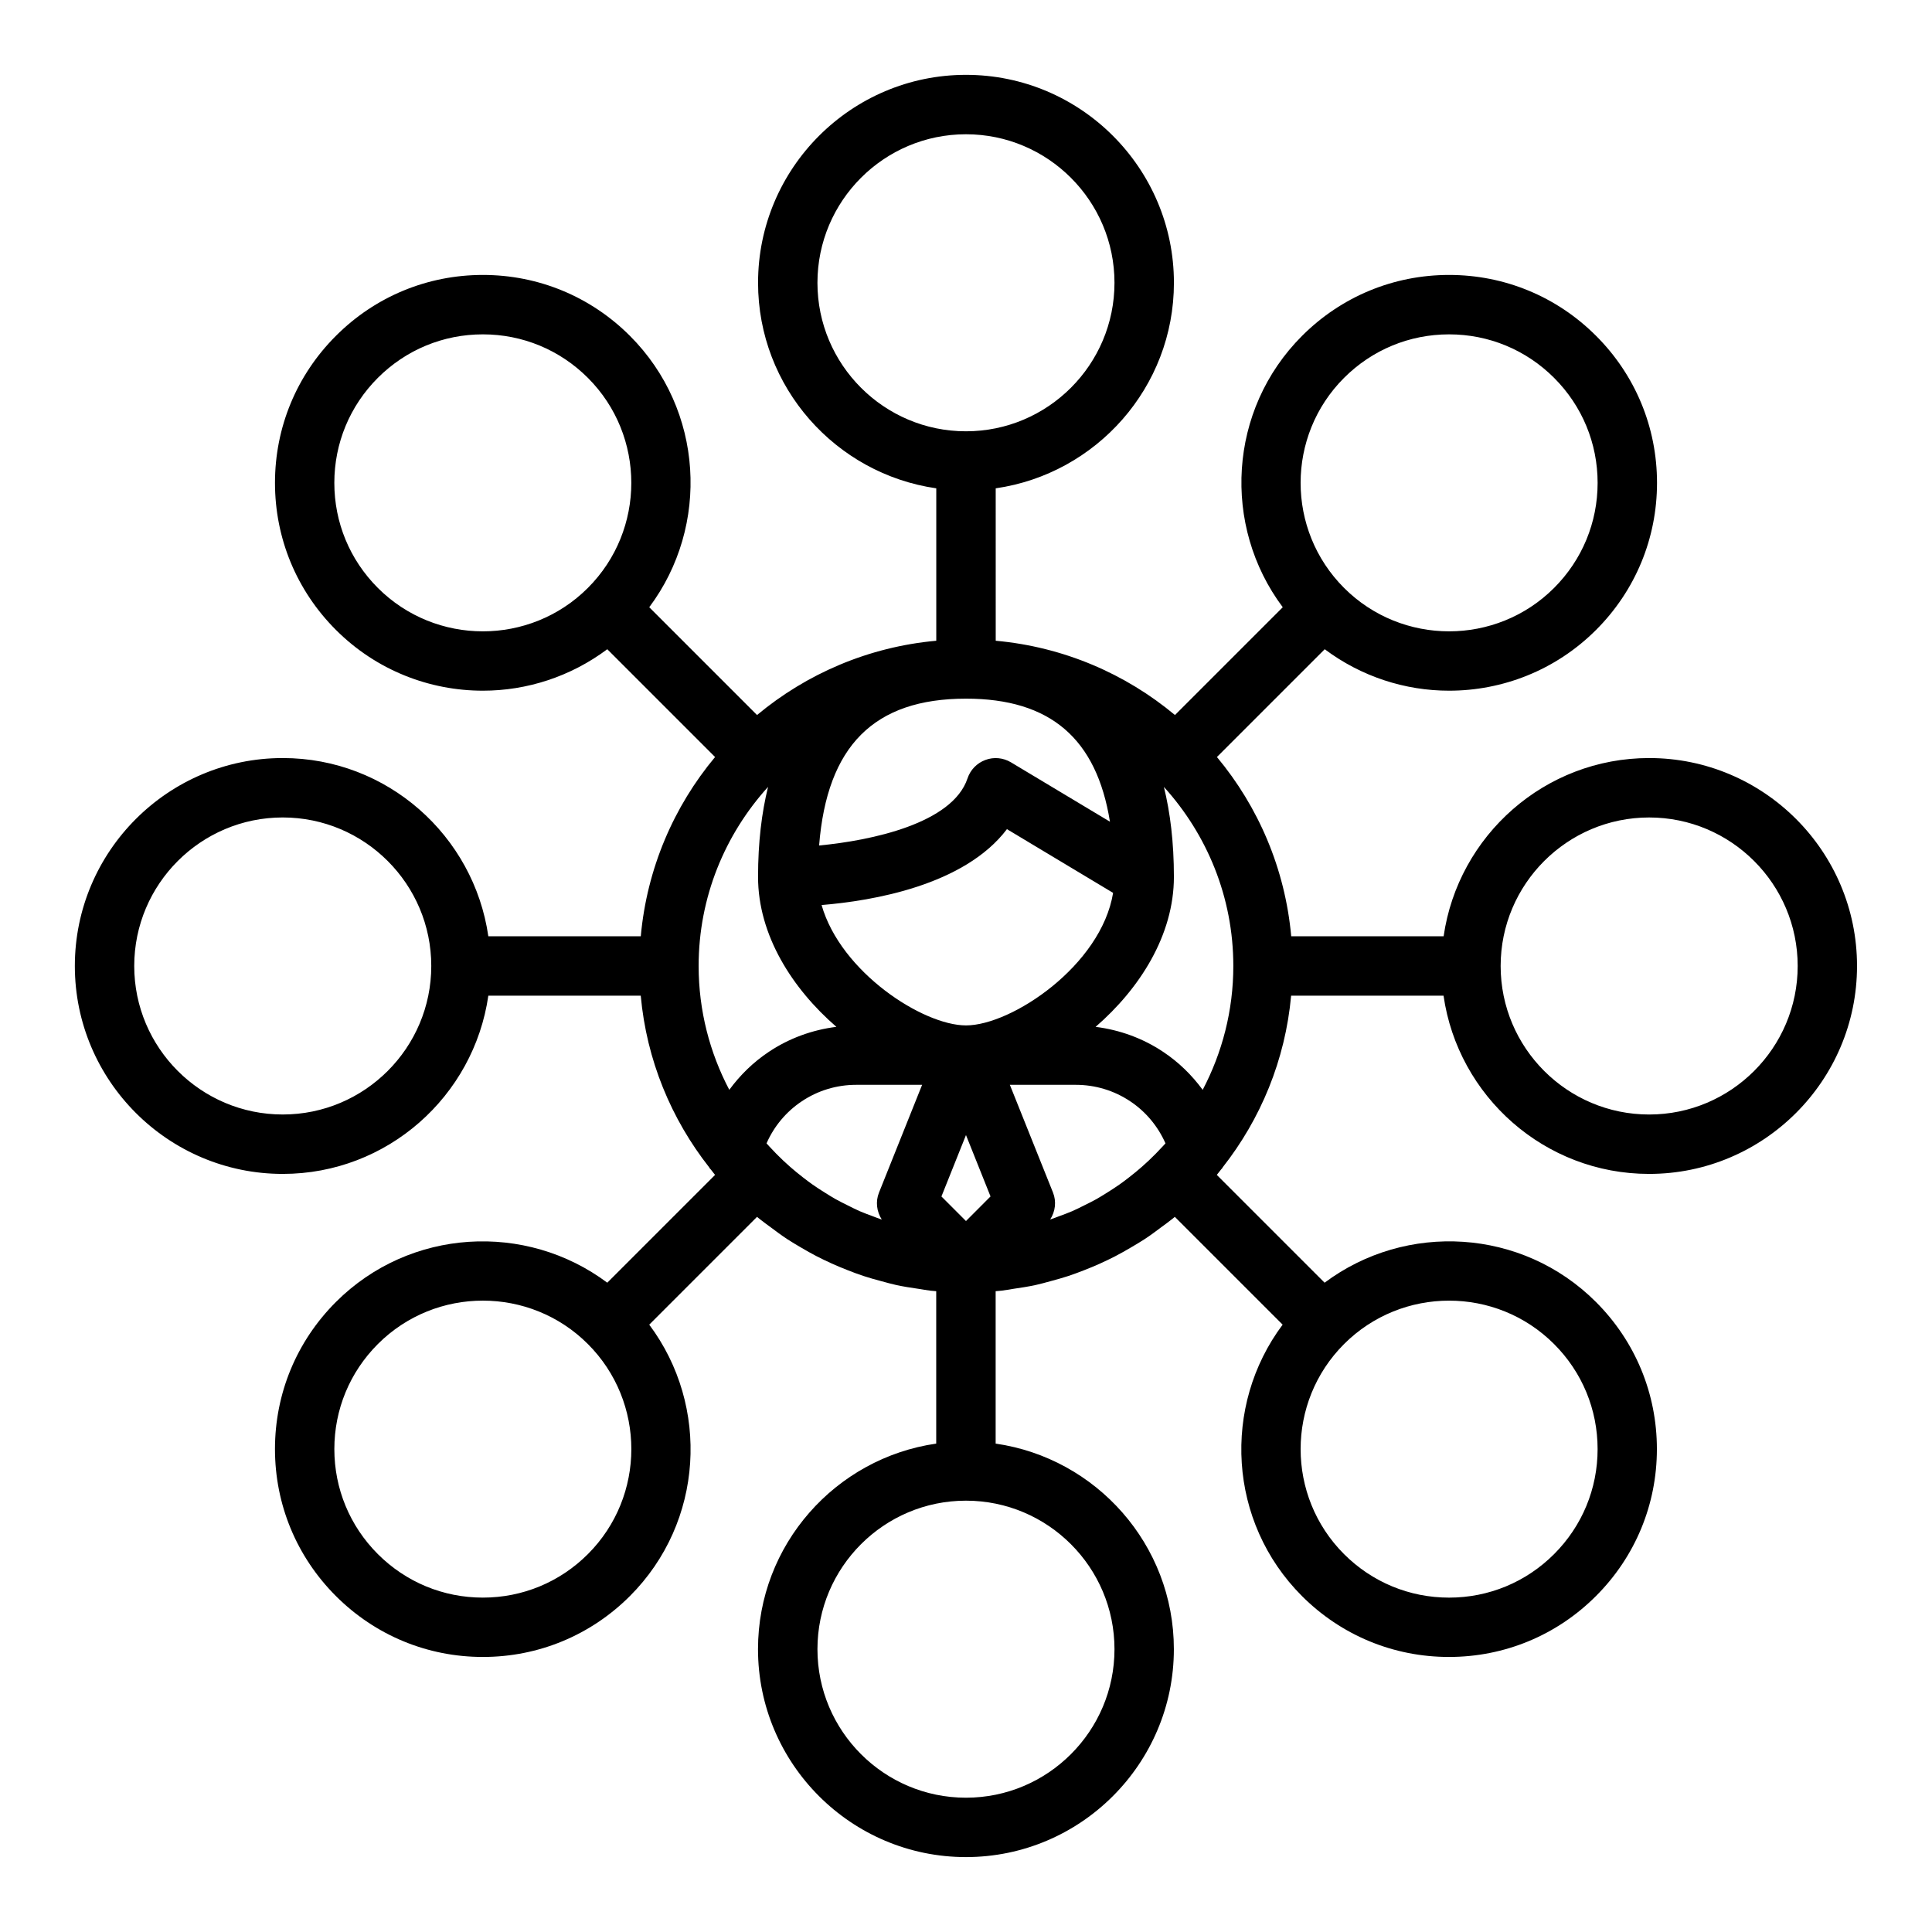 <?xml version="1.0" encoding="UTF-8"?>
<!-- The Best Svg Icon site in the world: iconSvg.co, Visit us! https://iconsvg.co -->
<svg fill="#000000" width="800px" height="800px" version="1.1" viewBox="144 144 512 512" xmlns="http://www.w3.org/2000/svg">
 <path d="m581.05 344.89c-27.703 0-50.633 20.578-54.473 47.23h-40.391c-1.629-17.973-8.746-34.371-19.688-47.5l28.566-28.566c9.746 7.289 21.332 10.988 32.961 10.988 14.105 0 28.223-5.375 38.957-16.113 10.406-10.406 16.145-24.246 16.145-38.965s-5.738-28.559-16.145-38.957c-10.398-10.406-24.238-16.145-38.957-16.145s-28.559 5.738-38.965 16.145c-19.586 19.586-21.254 50.348-5.117 71.918l-28.566 28.566c-13.121-10.949-29.527-18.059-47.5-19.688l-0.004-40.391c26.656-3.84 47.23-26.773 47.23-54.473 0-30.379-24.727-55.105-55.105-55.105s-55.105 24.727-55.105 55.105c0 27.703 20.578 50.633 47.23 54.473v40.391c-17.973 1.629-34.371 8.746-47.5 19.688l-28.566-28.566c16.129-21.57 14.461-52.332-5.117-71.918-10.406-10.406-24.246-16.145-38.965-16.145s-28.559 5.738-38.957 16.145c-10.406 10.398-16.145 24.238-16.145 38.957s5.738 28.559 16.145 38.965c10.738 10.738 24.844 16.113 38.957 16.113 11.629 0 23.215-3.707 32.961-10.988l28.566 28.566c-10.949 13.121-18.059 29.527-19.688 47.5h-40.402c-3.84-26.656-26.773-47.23-54.473-47.23-30.379 0-55.105 24.727-55.105 55.105s24.727 55.105 55.105 55.105c27.703 0 50.633-20.578 54.473-47.23h40.391c1.551 17.082 8.094 32.707 18.137 45.484 0.047 0.062 0.047 0.141 0.094 0.195 0.117 0.148 0.25 0.27 0.371 0.418 0.371 0.465 0.715 0.945 1.094 1.395l-28.566 28.566c-21.57-16.129-52.324-14.469-71.918 5.117-10.406 10.406-16.145 24.246-16.145 38.965 0 14.711 5.738 28.551 16.145 38.957s24.246 16.145 38.957 16.145c14.719 0 28.559-5.738 38.965-16.145 19.586-19.586 21.254-50.348 5.117-71.918l28.566-28.566c0.262 0.219 0.527 0.426 0.789 0.637 0.914 0.746 1.883 1.41 2.824 2.117 1.434 1.078 2.875 2.148 4.367 3.133 1.219 0.805 2.481 1.535 3.738 2.273 1.324 0.781 2.652 1.535 4.016 2.242 1.34 0.691 2.699 1.348 4.078 1.969 1.402 0.629 2.816 1.219 4.25 1.777 1.371 0.535 2.731 1.055 4.125 1.512 1.582 0.527 3.195 0.969 4.824 1.402 1.301 0.348 2.59 0.723 3.906 1.008 1.922 0.418 3.883 0.715 5.84 1 1.078 0.156 2.141 0.379 3.227 0.496 0.496 0.055 1 0.086 1.504 0.133v40.391c-26.656 3.84-47.23 26.773-47.23 54.473 0 30.379 24.727 55.105 55.105 55.105 30.379 0 55.105-24.727 55.105-55.105 0-27.703-20.578-50.633-47.23-54.473v-40.391c0.504-0.047 1.008-0.078 1.504-0.133 1.086-0.117 2.148-0.34 3.227-0.496 1.969-0.293 3.93-0.582 5.84-1 1.324-0.285 2.606-0.66 3.906-1.008 1.621-0.434 3.234-0.875 4.824-1.402 1.395-0.465 2.762-0.984 4.125-1.512 1.434-0.559 2.859-1.141 4.25-1.777 1.379-0.621 2.731-1.273 4.078-1.969 1.363-0.707 2.691-1.465 4.016-2.242 1.258-0.738 2.519-1.473 3.738-2.273 1.504-0.984 2.938-2.055 4.367-3.133 0.945-0.707 1.914-1.371 2.824-2.117 0.262-0.211 0.527-0.426 0.789-0.637l28.566 28.566c-16.129 21.57-14.461 52.332 5.117 71.918 10.406 10.406 24.246 16.145 38.965 16.145s28.559-5.738 38.957-16.145c10.406-10.398 16.145-24.238 16.145-38.957s-5.738-28.559-16.145-38.965c-19.586-19.586-50.34-21.254-71.918-5.117l-28.566-28.566c0.379-0.457 0.723-0.938 1.094-1.395 0.117-0.141 0.25-0.27 0.371-0.418 0.047-0.062 0.047-0.141 0.094-0.195 10.043-12.777 16.586-28.41 18.137-45.484h40.391c3.84 26.656 26.773 47.23 54.473 47.23 30.379 0 55.105-24.727 55.105-55.105 0.008-30.379-24.703-55.105-55.082-55.105zm-80.859-100.75c7.43-7.43 17.32-11.531 27.836-11.531 10.508 0 20.395 4.102 27.828 11.531 7.43 7.43 11.531 17.32 11.531 27.828 0 10.516-4.102 20.402-11.531 27.836-15.344 15.344-40.32 15.344-55.664 0-15.352-15.352-15.352-40.32 0-55.664zm-48.125 203.73c-1.172 1.281-2.394 2.519-3.644 3.699-0.605 0.566-1.219 1.125-1.844 1.676-1.117 0.984-2.266 1.914-3.441 2.824-0.797 0.613-1.59 1.227-2.41 1.801-1.062 0.746-2.148 1.449-3.242 2.133-0.961 0.598-1.914 1.203-2.898 1.762-1.039 0.582-2.109 1.109-3.18 1.637-1.07 0.535-2.133 1.078-3.234 1.559-1.086 0.473-2.195 0.867-3.305 1.281-0.852 0.324-1.691 0.652-2.559 0.938 1.355-2.109 1.699-4.746 0.746-7.141l-11.434-28.547h17.477c5.148 0 10.141 1.504 14.422 4.367 4.133 2.746 7.352 6.637 9.344 11.148-0.262 0.289-0.527 0.582-0.797 0.863zm-80.246 17.098c-1.102-0.48-2.172-1.031-3.242-1.566-1.062-0.527-2.133-1.055-3.172-1.637-0.984-0.551-1.938-1.164-2.898-1.762-1.094-0.684-2.188-1.387-3.242-2.133-0.82-0.582-1.613-1.188-2.41-1.801-1.172-0.906-2.32-1.844-3.441-2.824-0.621-0.543-1.234-1.109-1.844-1.676-1.25-1.18-2.473-2.418-3.644-3.699-0.27-0.293-0.527-0.574-0.789-0.867 1.984-4.519 5.211-8.398 9.344-11.148 4.273-2.863 9.254-4.363 14.41-4.363h17.477l-11.43 28.566c-0.953 2.394-0.613 5.023 0.746 7.141-0.867-0.293-1.715-0.621-2.566-0.945-1.102-0.418-2.219-0.812-3.297-1.285zm28.176 2.621-6.504-6.512 6.504-16.27 6.504 16.262zm0-51.844c-11.406 0-33.188-14.105-38.266-31.898 13.477-1.109 37.809-5.188 49.121-20.113l28.133 16.887c-3.156 19.277-26.906 35.125-38.988 35.125zm38.152-53.984-26.23-15.734c-2.055-1.227-4.551-1.473-6.777-0.629-2.242 0.82-3.984 2.629-4.738 4.887-3.984 11.949-25.488 16.469-39.328 17.781 2.102-26.395 14.547-38.914 38.922-38.914 22.34 0 34.613 10.566 38.152 32.609zm-77.516-142.82c0-21.703 17.656-39.359 39.359-39.359s39.359 17.656 39.359 39.359-17.656 39.359-39.359 39.359c-21.699 0-39.359-17.656-39.359-39.359zm-116.5 80.863c-7.43-7.43-11.531-17.32-11.531-27.836 0-10.508 4.102-20.395 11.531-27.828 7.43-7.43 17.32-11.531 27.828-11.531 10.516 0 20.402 4.102 27.836 11.531 15.344 15.344 15.344 40.312 0 55.664-15.344 15.348-40.32 15.348-55.664 0zm-25.199 139.55c-21.703 0-39.359-17.656-39.359-39.359s17.656-39.359 39.359-39.359 39.359 17.656 39.359 39.359-17.656 39.359-39.359 39.359zm128.61-86.82c-1.676 6.793-2.652 14.648-2.652 23.844 0 15.461 9.078 29.629 20.758 39.746-6.383 0.805-12.508 3.016-17.91 6.629-4.086 2.723-7.606 6.156-10.469 10.066-5.164-9.824-8.125-20.977-8.125-32.824 0-18.273 7.008-34.891 18.398-47.461zm-47.742 203.32c-7.43 7.43-17.32 11.531-27.836 11.531-10.508 0-20.395-4.102-27.828-11.531-7.43-7.43-11.531-17.32-11.531-27.828 0-10.516 4.102-20.402 11.531-27.836 7.676-7.676 17.75-11.508 27.828-11.508s20.168 3.832 27.836 11.508c15.348 15.352 15.348 40.324 0 55.664zm139.55 25.199c0 21.703-17.656 39.359-39.359 39.359s-39.359-17.656-39.359-39.359c0-21.703 17.656-39.359 39.359-39.359s39.359 17.656 39.359 39.359zm116.5-80.859c7.43 7.43 11.531 17.32 11.531 27.836 0 10.508-4.102 20.395-11.531 27.828-7.43 7.43-17.32 11.531-27.828 11.531-10.516 0-20.402-4.102-27.836-11.531-15.344-15.344-15.344-40.312 0-55.664 7.676-7.676 17.758-11.508 27.836-11.508 10.078-0.004 20.152 3.832 27.828 11.508zm-93.125-67.371c-2.867-3.914-6.375-7.344-10.469-10.066-5.406-3.613-11.523-5.824-17.91-6.629 11.676-10.117 20.75-24.285 20.75-39.746 0-9.195-0.977-17.051-2.652-23.844 11.391 12.57 18.398 29.188 18.398 47.461 0 11.848-2.961 23-8.117 32.824zm118.32 6.535c-21.703 0-39.359-17.656-39.359-39.359s17.656-39.359 39.359-39.359c21.703 0 39.359 17.656 39.359 39.359s-17.656 39.359-39.359 39.359z"/>
</svg>